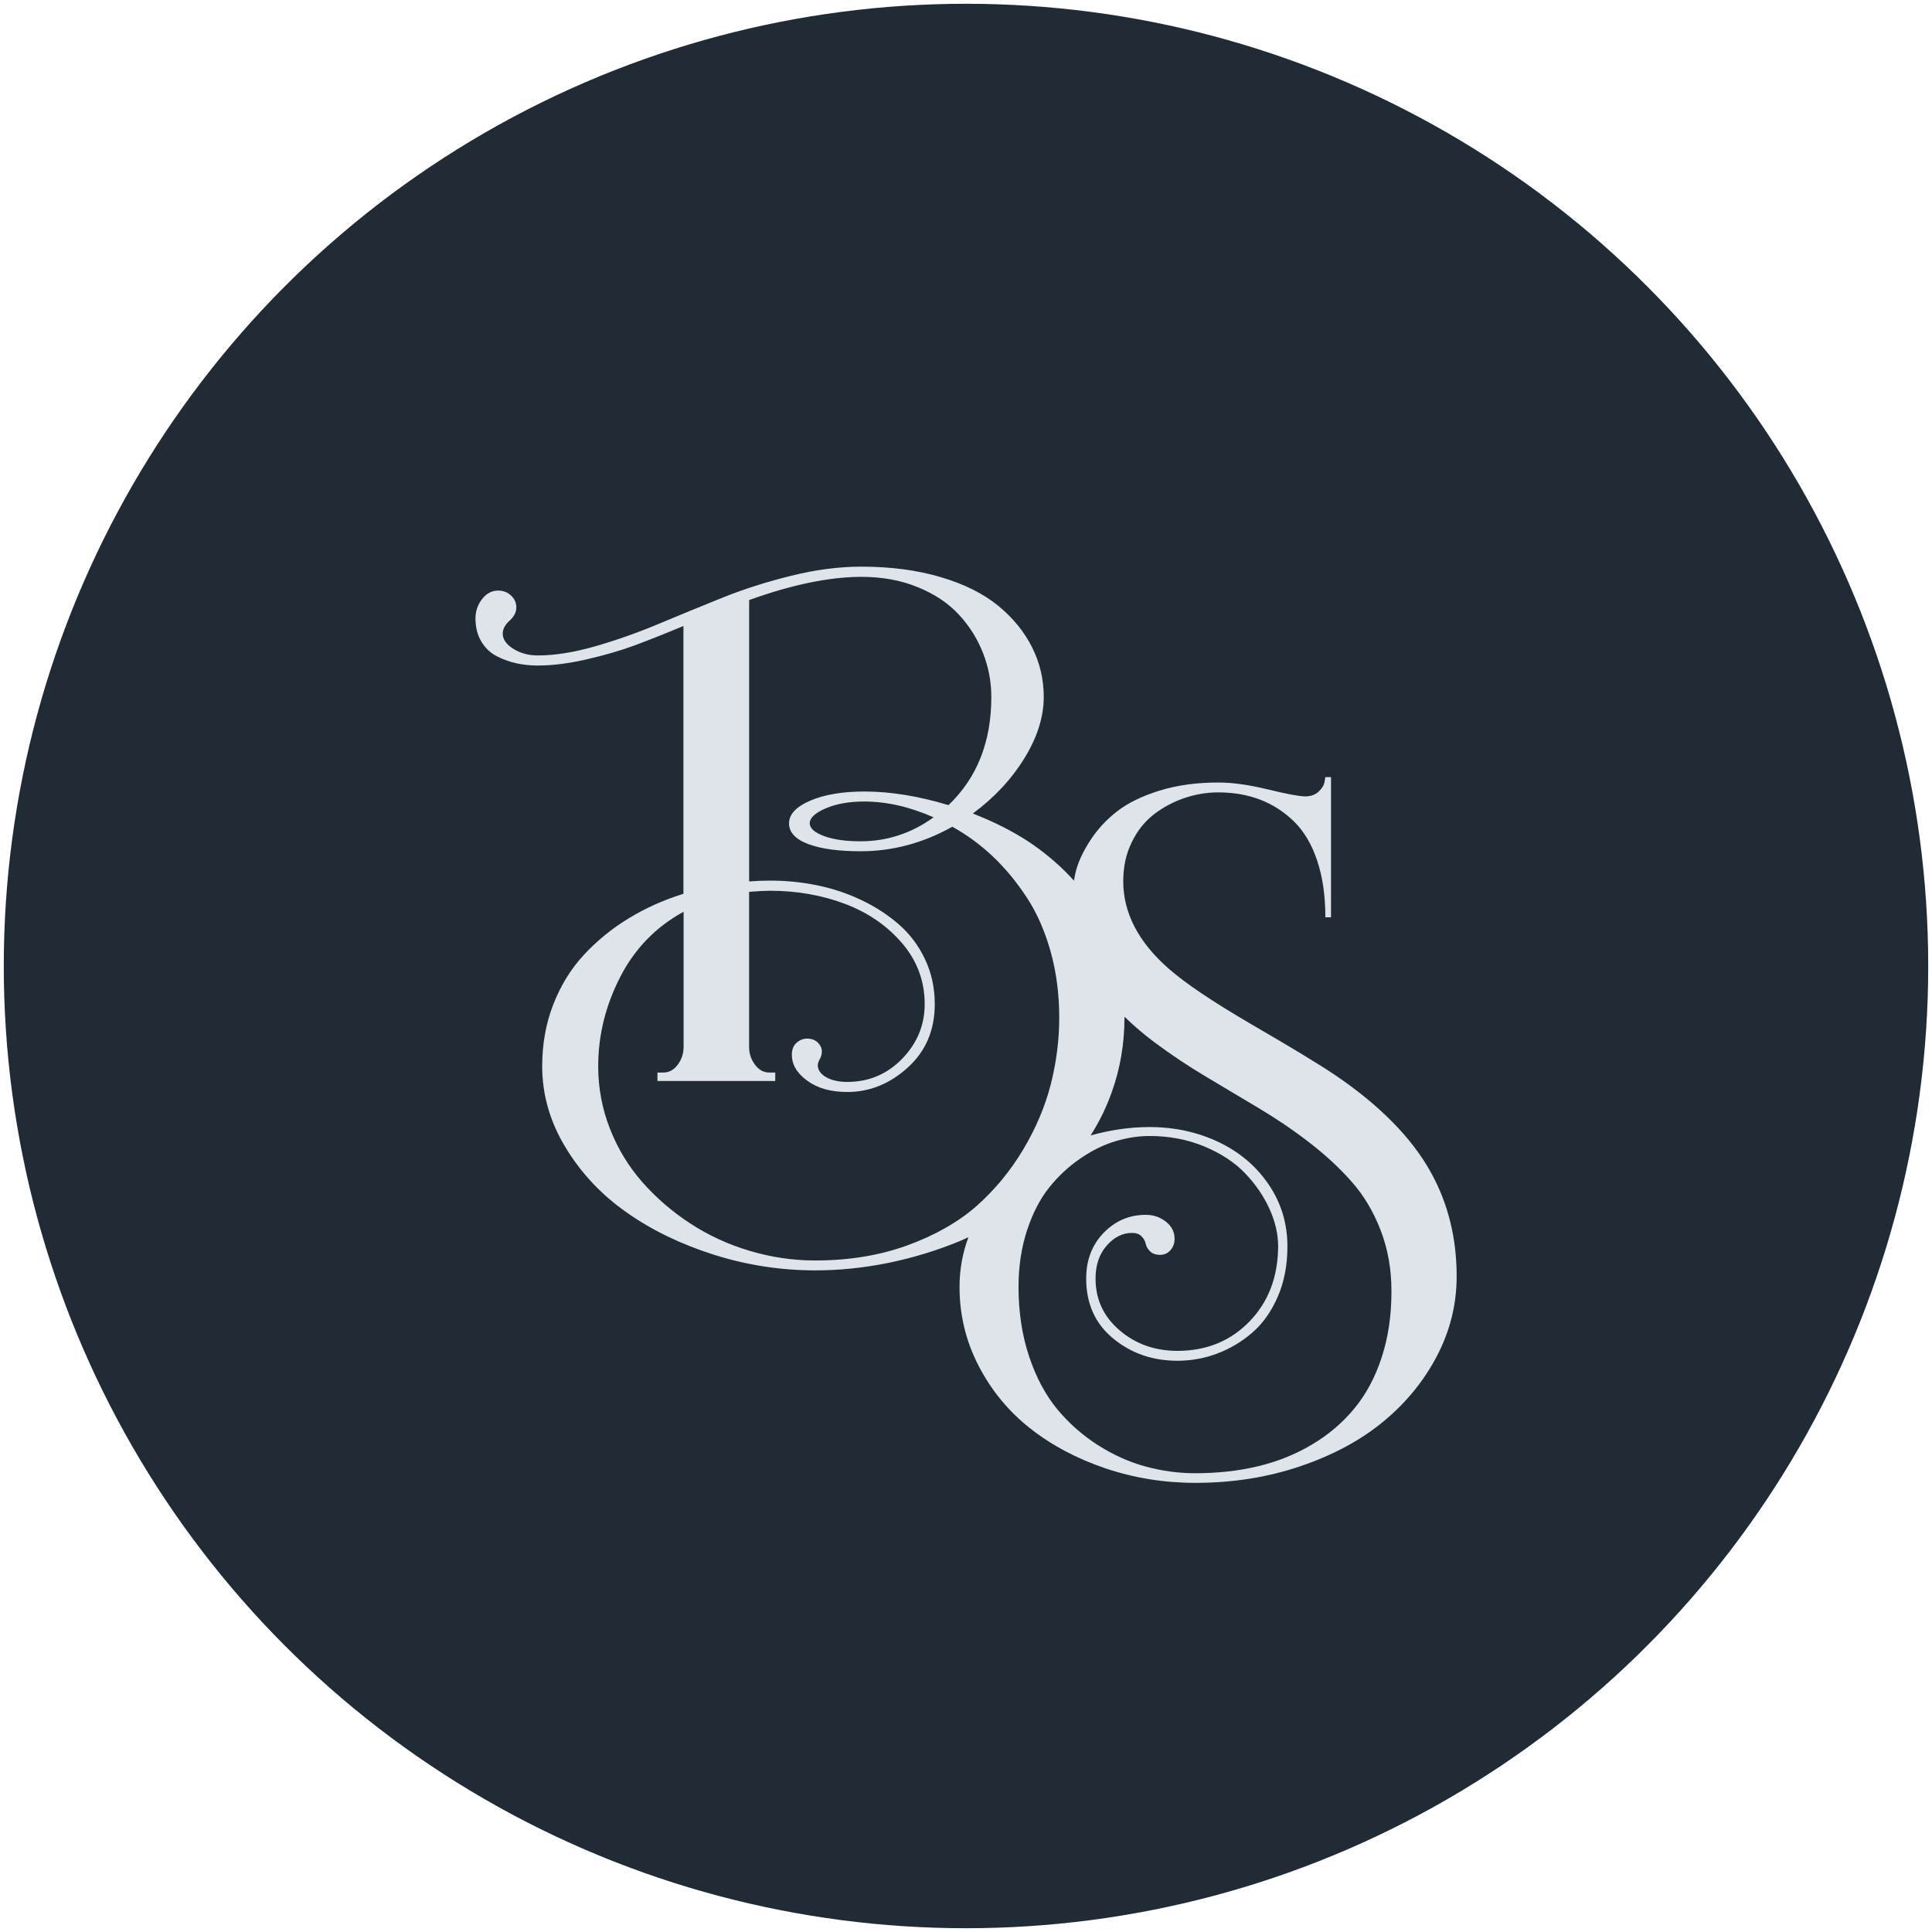 <?xml version="1.0" encoding="utf-8"?>
<!-- Generator: Adobe Illustrator 24.1.3, SVG Export Plug-In . SVG Version: 6.00 Build 0)  -->
<svg version="1.1" id="Layer_1" xmlns="http://www.w3.org/2000/svg" xmlns:xlink="http://www.w3.org/1999/xlink" x="0px" y="0px"
	 viewBox="0 0 512 512" style="enable-background:new 0 0 512 512;" xml:space="preserve">
<style type="text/css">
	.st0{fill:#212B35;}
	.st1{fill:#DEE4EA;}
</style>
<g>
	<g>
		<circle class="st0" cx="256" cy="256" r="255"/>
		<path class="st1" d="M379.11,310.54c-5.05-9.06-13.46-17.6-25.25-25.61c-3.97-2.69-11.39-7.2-22.29-13.52
			c-10.18-5.94-17.47-10.85-21.86-14.71c-8.01-7.02-12.04-14.75-12.04-23.14c0-3.83,0.74-7.27,2.24-10.32
			c1.48-3.07,3.45-5.54,5.9-7.44c2.45-1.88,5.14-3.32,8.07-4.31s5.92-1.5,8.99-1.5c4.06,0,7.76,0.65,11.14,1.95
			c3.37,1.3,6.35,3.25,8.99,5.83c2.62,2.6,4.66,6.05,6.08,10.36c1.44,4.31,2.15,9.29,2.15,14.96h1.5v-37.14h-1.5l-0.22,1.28
			c-0.14,0.85-0.65,1.7-1.55,2.54c-0.9,0.85-2.08,1.28-3.54,1.28c-1.55,0-4.85-0.61-9.89-1.84c-5.05-1.23-9.44-1.84-13.16-1.84
			c-5.76,0-10.96,0.72-15.58,2.15c-4.62,1.44-8.34,3.25-11.14,5.41c-2.82,2.17-5.16,4.67-7.04,7.51c-1.88,2.83-3.18,5.52-3.9,8.07
			c-0.27,0.97-0.43,1.93-0.6,2.87c-1.28-1.41-2.62-2.78-4.06-4.1c-3.54-3.21-7.16-5.88-10.85-8.01c-3.68-2.15-7.65-4.02-11.89-5.69
			c5.69-4.19,10.23-9.06,13.66-14.64c3.43-5.56,5.13-10.97,5.13-16.23c0-4.67-1.03-9.08-3.1-13.19c-2.08-4.11-5.05-7.78-8.97-10.99
			c-3.9-3.19-8.97-5.74-15.21-7.58c-6.24-1.86-13.27-2.78-21.06-2.78c-5.88,0-12.07,0.79-18.61,2.42
			c-6.53,1.61-12.67,3.57-18.39,5.88c-5.74,2.31-11.35,4.62-16.87,6.93c-5.52,2.31-11.08,4.28-16.69,5.88
			c-5.61,1.61-10.68,2.42-15.21,2.42c-2.45,0-4.6-0.6-6.48-1.77c-1.86-1.17-2.78-2.51-2.78-4.01c0-1.21,0.6-2.35,1.8-3.43
			c1.21-1.08,1.8-2.26,1.8-3.5s-0.47-2.31-1.41-3.18c-0.94-0.87-2.08-1.3-3.43-1.3c-1.68,0-3.1,0.76-4.26,2.27
			c-1.16,1.52-1.73,3.21-1.73,5.09c0,2.36,0.51,4.4,1.55,6.14c1.03,1.73,2.42,3.03,4.11,3.9c1.71,0.87,3.45,1.5,5.23,1.88
			c1.79,0.38,3.63,0.58,5.56,0.58c4.01,0,8.37-0.56,13.12-1.66c4.75-1.1,8.83-2.29,12.24-3.54c3.41-1.25,7.85-3.01,13.3-5.27v70.96
			c-5.25,1.64-10.09,3.81-14.53,6.52c-4.42,2.69-8.37,5.92-11.86,9.67c-3.47,3.75-6.17,8.16-8.12,13.19
			c-1.95,5.04-2.92,10.47-2.92,16.3c0,7.53,2.04,14.67,6.14,21.46c4.1,6.8,9.49,12.56,16.19,17.27c6.7,4.73,14.42,8.46,23.16,11.24
			c8.75,2.76,17.71,4.15,26.86,4.15c6.5,0,13.01-0.67,19.55-2.02c6.53-1.35,12.83-3.28,18.93-5.81c0.72-0.29,1.41-0.65,2.13-0.96
			c-1.55,4.13-2.36,8.52-2.36,13.18c0,7.45,1.7,14.44,5.09,20.97c3.39,6.53,7.94,12.04,13.63,16.51
			c5.69,4.48,12.33,8.01,19.91,10.58c7.6,2.56,15.54,3.86,23.84,3.86c9.91,0,19.2-1.46,27.88-4.42c8.68-2.94,16.03-6.91,22.04-11.89
			c6.01-4.98,10.74-10.79,14.19-17.43c3.45-6.66,5.16-13.64,5.16-20.95C386.04,328.06,383.73,318.79,379.11,310.54z M240.37,330.07
			c-7.35,2.65-15.45,3.97-24.31,3.97c-5.88,0-11.66-0.85-17.34-2.54c-5.69-1.68-10.92-4.1-15.72-7.22
			c-4.8-3.12-9.04-6.79-12.72-10.94c-3.68-4.17-6.57-8.92-8.65-14.24c-2.08-5.32-3.1-10.83-3.1-16.51c0-8.19,1.93-16.06,5.79-23.59
			c3.84-7.54,9.46-13.34,16.84-17.38v35.84c0,1.73-0.52,3.3-1.55,4.69c-1.03,1.41-2.33,2.09-3.86,2.09h-1.52v2.24h31.22v-2.24h-1.52
			c-1.55,0-2.83-0.7-3.86-2.09s-1.55-2.96-1.55-4.69v-41.11c2.42-0.2,4.26-0.29,5.56-0.29c7.13,0,13.77,1.17,19.91,3.5
			c6.14,2.33,11.19,5.83,15.14,10.47c3.95,4.66,5.92,10.02,5.92,16.08c0,5.54-1.99,10.36-5.96,14.46c-3.97,4.1-8.83,6.15-14.56,6.15
			c-2.26,0-4.13-0.42-5.61-1.26c-1.46-0.85-2.2-1.91-2.2-3.21c0-0.38,0.18-0.92,0.54-1.59c0.38-0.67,0.54-1.35,0.54-2.02
			c0-0.87-0.36-1.64-1.08-2.35c-0.72-0.7-1.66-1.05-2.82-1.05c-1.06,0-2,0.38-2.82,1.12c-0.83,0.76-1.23,1.8-1.23,3.14
			c0,2.65,1.37,4.96,4.12,6.93c2.74,1.99,6.26,2.96,10.56,2.96c5.92,0,11.26-2.15,16.04-6.48c4.76-4.31,7.15-9.91,7.15-16.8
			c0-4.24-0.83-8.18-2.53-11.79c-1.68-3.61-3.97-6.68-6.82-9.2c-2.87-2.53-6.17-4.71-9.94-6.52c-3.75-1.8-7.69-3.12-11.8-3.97
			c-4.13-0.85-8.3-1.26-12.54-1.26c-1.84,0-3.68,0.07-5.56,0.22v-74.57c11.37-4.1,21.3-6.14,29.78-6.15c5.45,0,10.4,0.9,14.85,2.71
			s8.09,4.22,10.88,7.22c2.8,3.01,4.95,6.39,6.43,10.16c1.5,3.75,2.24,7.69,2.24,11.79c0,11.86-3.79,21.39-11.35,28.62
			c-8-2.42-15.41-3.61-22.25-3.61c-5.83,0-10.63,0.81-14.38,2.42c-3.75,1.61-5.63,3.63-5.63,6.03c0,2.36,1.7,4.19,5.09,5.47
			c3.39,1.28,8.03,1.91,13.92,1.91c8.43,0,16.53-2.17,24.27-6.5c3.9,2.17,7.49,4.8,10.76,7.91c3.28,3.1,6.26,6.71,8.97,10.85
			c2.71,4.11,4.8,8.92,6.33,14.38c1.52,5.47,2.27,11.28,2.27,17.45c0,5.92-0.76,11.82-2.24,17.67c-1.5,5.85-3.93,11.62-7.33,17.31
			s-7.53,10.68-12.4,15C253.83,323.93,247.72,327.41,240.37,330.07z M247.41,216.6c-5.87,4.24-12.33,6.35-19.37,6.35
			c-4.01,0-7.24-0.47-9.73-1.41s-3.72-2.06-3.72-3.36c0-1.44,1.43-2.76,4.26-3.97c2.83-1.21,6.24-1.8,10.18-1.8
			C234.99,212.41,241.11,213.82,247.41,216.6z M366.15,359.74c-1.73,5.31-4.17,9.84-7.29,13.59c-3.1,3.75-6.84,6.93-11.21,9.51
			c-4.37,2.6-9.13,4.51-14.29,5.74c-5.16,1.23-10.7,1.84-16.59,1.84c-4.44,0-8.83-0.6-13.16-1.77c-4.33-1.17-8.55-3.07-12.63-5.67
			c-4.08-2.6-7.67-5.76-10.79-9.51c-3.1-3.75-5.61-8.43-7.47-14.01c-1.86-5.59-2.8-11.73-2.8-18.43c0-5.43,0.76-10.41,2.26-15
			c1.52-4.58,3.47-8.36,5.88-11.35c2.4-3,5.16-5.56,8.25-7.67c3.09-2.13,6.19-3.65,9.28-4.57s6.1-1.39,9.02-1.39
			c5.23,0,10.07,0.92,14.51,2.76c4.44,1.84,8.05,4.21,10.83,7.11c2.78,2.89,4.93,6.05,6.48,9.44c1.53,3.39,2.29,6.71,2.29,9.98
			c-0.05,8.07-2.58,14.69-7.6,19.87c-5.02,5.18-11.39,7.78-19.08,7.78c-5.99,0-11.1-1.82-15.34-5.45
			c-4.26-3.63-6.37-8.21-6.37-13.72c0-3.54,0.97-6.44,2.94-8.7c1.97-2.26,4.21-3.39,6.75-3.39c1.08,0,1.91,0.31,2.51,0.92
			c0.6,0.61,0.96,1.28,1.1,1.99c0.14,0.7,0.54,1.37,1.17,1.99c0.63,0.61,1.52,0.92,2.65,0.92c1.08,0,2-0.42,2.73-1.23
			c0.72-0.83,1.1-1.82,1.1-3.01c0-1.84-0.78-3.36-2.31-4.57c-1.53-1.19-3.3-1.8-5.34-1.8c-4.33,0-8.05,1.59-11.14,4.76
			c-3.09,3.19-4.64,7.24-4.64,12.13c0,6.64,2.38,11.95,7.15,15.88c4.76,3.93,10.45,5.9,17.04,5.9c3.63,0,7.15-0.63,10.54-1.91
			s6.5-3.12,9.31-5.56c2.8-2.42,5.05-5.61,6.75-9.55c1.7-3.93,2.54-8.36,2.54-13.27c0-6.05-1.64-11.5-4.95-16.39
			c-3.3-4.87-7.74-8.64-13.3-11.28c-5.56-2.64-11.66-3.97-18.32-3.97c-5.23,0-10.43,0.78-15.58,2.22c2.24-3.52,4.13-7.33,5.61-11.5
			c2.24-6.26,3.36-12.87,3.36-19.8c0-0.05,0-0.11,0-0.16c2.45,2.38,5.14,4.69,8.09,6.88c4.24,3.16,8.7,6.14,13.37,8.92l14.01,8.36
			c4.67,2.78,9.13,5.79,13.37,9.06c4.24,3.25,8,6.71,11.24,10.36c3.27,3.66,5.85,7.96,7.78,12.94c1.93,4.98,2.89,10.36,2.89,16.17
			C368.76,348.57,367.9,354.43,366.15,359.74z"/>
	</g>
</g>
</svg>
